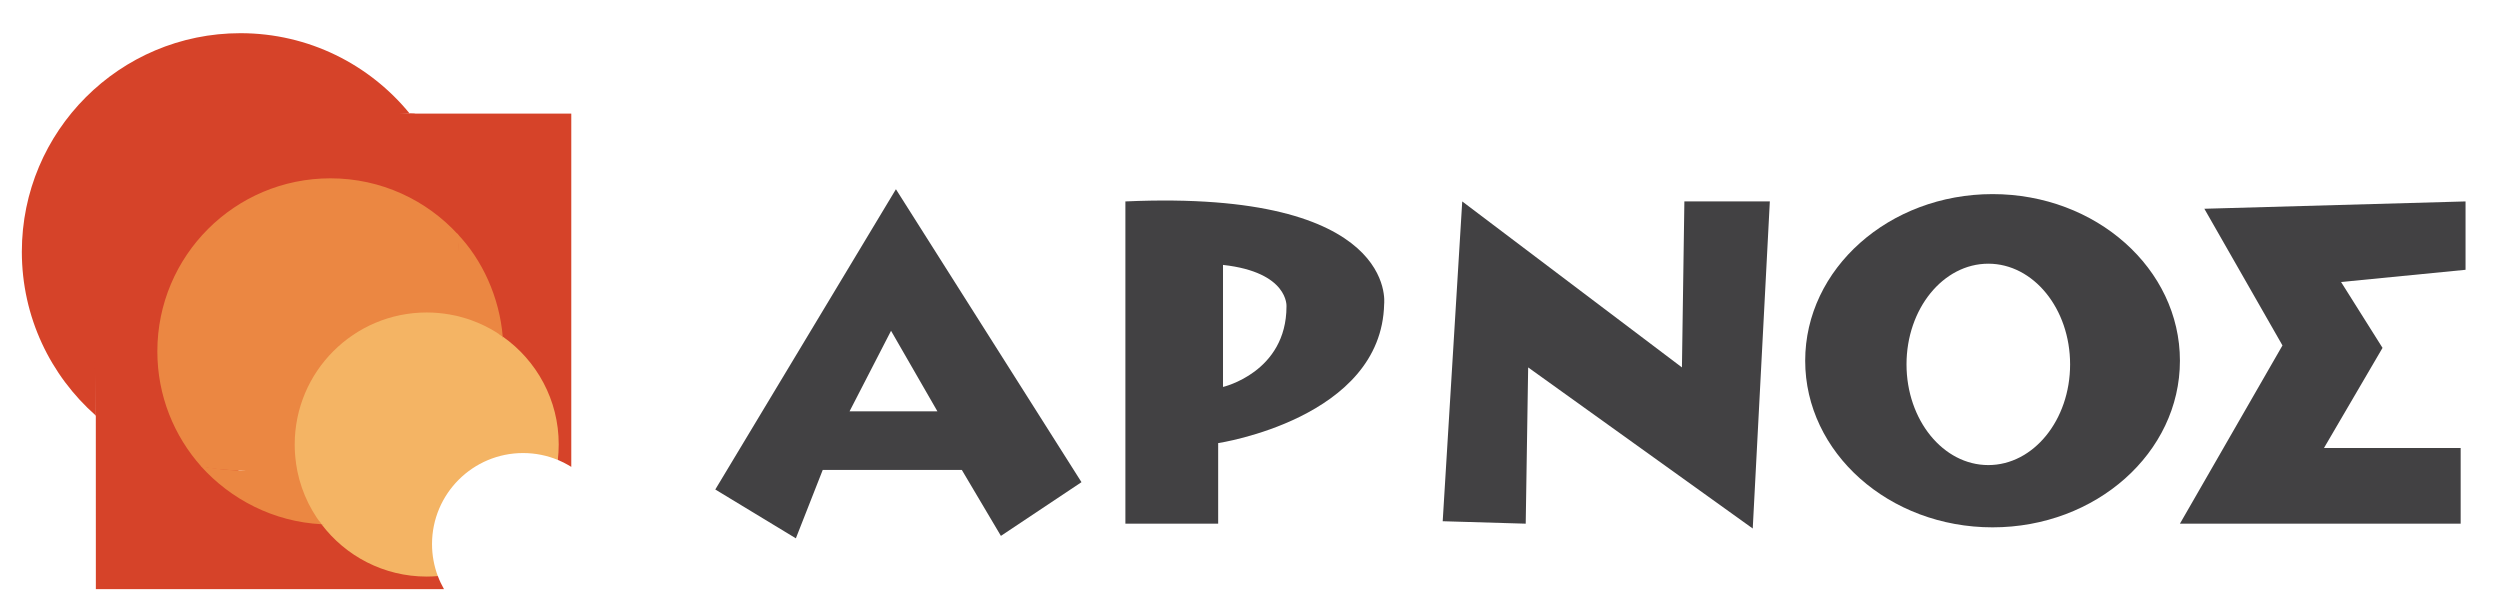 <svg xmlns="http://www.w3.org/2000/svg" xmlns:xlink="http://www.w3.org/1999/xlink" id="Layer_1" x="0px" y="0px" viewBox="0 0 552.92 134.71" style="enable-background:new 0 0 552.92 134.71;" xml:space="preserve">
<style type="text/css">
	.st0{fill:#D64329;}
	.st1{fill:#EB8742;}
	.st2{fill:#F4B464;}
	.st3{fill:#424143;}
	.st4{display:none;}
	.st5{display:inline;fill:#D64329;}
</style>
<g>
	<g>
		<path class="st0" d="M93.24,122.8c-9.51,0-15.62-6.06-20.96-13.1c-10.53-0.54-18.48-3.15-25.07-10.51    c-8.87-1.59-19.54-11.24-26.02-16.96l0.01,48.06h76.99c-0.52-0.92-0.98-1.88-1.35-2.88C96.03,127.48,94.07,122.8,93.24,122.8z"/>
		<path class="st0" d="M106.96,78.14c7.5,5.29,7.11,9.46,7.11,19.34c0,1.15,9.44,3.13,9.31,4.25c1.04,0.43,2.03,0.94,2.97,1.53    V25.13H90.62c6.06,7.42,1.13,20.3,1.91,30.43C98.05,61.61,106.23,69.51,106.96,78.14z"/>
		<path class="st0" d="M90.62,25.13C81.76,14.28,68.28,7.34,53.17,7.34c-26.7,0-48.34,21.64-48.34,48.34    c0,14.43,6.33,27.38,16.37,36.24V25.13H90.62z"/>
		<path class="st0" d="M40.35,77.77c0-21.14,12.81-33.43,33.95-33.43c11.21,0,18.24,5.3,27.69,8.32    c14.12-10.06,3.59-23.91-10.38-27.52l-71.84-3.2l1.43,70c3.81,15.64,18.22,25.86,23.37,11.32C44.44,93.98,40.35,87.58,40.35,77.77    z"/>
		<path class="st1" d="M97.34,73.15c4.3,0.76,10.42-1.13,13.85,1.29c-0.73-8.64-4.48-17.01-10.18-22.88    c0.1,1.24,0.51,2.86,0.51,4.12C101.51,60.51,98.65,68.75,97.34,73.15z"/>
		<path class="st1" d="M53.17,104.03c-2.94,0-5.94-0.42-8.73-0.92c6.6,7.36,16.12,12.29,26.65,12.83    c-2.92-3.86,3.87-11.71,3.16-16.74C70.31,100.23,57.42,104.03,53.17,104.03z"/>
		<path class="st1" d="M67.46,105.33c-0.19-1.35-0.37-3.22-0.37-4.62c0-16.13,13.08-29.21,29.21-29.21c1.74,0,3.44,0.16,5.1,0.45    c1.32-4.4,0.12-11.45,0.12-16.27c0-1.26-0.06-2.51-0.16-3.75c-7-7.68-17.08-12.49-28.29-12.49c-21.14,0-38.27,17.13-38.27,38.27    c0,9.81,3.7,18.76,9.77,25.53c2.79,0.5,5.67,0.78,8.6,0.78C57.42,104.03,63.53,106.36,67.46,105.33z"/>
		<path class="st2" d="M111.19,74.44c0.09,1.08,0.15,2.17,0.15,3.27c0,21.14-17.13,38.27-38.27,38.27c-0.66,0-1.32-0.02-1.98-0.05    c5.33,7.04,13.78,11.59,23.29,11.59c0.83,0,1.64-0.04,2.45-0.11c-0.82-2.2-1.28-4.58-1.28-7.07c0-11.12,9.02-20.14,20.14-20.14    c2.72,0,5.32,0.54,7.68,1.52c0.13-1.12,0.2-2.25,0.2-3.41C123.59,88.45,118.68,79.72,111.19,74.44z"/>
		<path class="st2" d="M112.09,77.63c0-1.1-0.81-2.12-0.91-3.2c-3.43-2.42-7.41-4.12-11.71-4.87c-4.81,16.06-17.73,28.6-34.01,32.88    c0.71,5.02,2.69,9.63,5.62,13.49c0.66,0.03,1.86,0.89,2.53,0.89C94.75,116.83,112.09,98.77,112.09,77.63z"/>
		<path class="st2" d="M65.18,98.32c0,1.4,0.1,2.77,0.3,4.12c18.58,12.02,40.11-10.1,34.01-32.88c-1.66-0.29-3.36-0.45-5.1-0.45    C78.25,69.11,65.18,82.19,65.18,98.32z"/>
	</g>
	<g>
		<path class="st3" d="M198.15,41.85l-39.95,66.41l17.82,10.8l5.94-15.12h30.77l8.64,14.58l17.82-11.88L198.15,41.85z M187.89,90.98    l9.18-17.82l10.26,17.82H187.89z"/>
		<path class="st3" d="M248.9,44.55v71.27h20.52V98c0,0,36.17-5.4,36.71-30.77C306.13,67.22,309.36,41.85,248.9,44.55z     M284.53,67.76c0,14.58-14.04,17.82-14.04,17.82V58.59C285.07,60.21,284.53,67.76,284.53,67.76z"/>
		<polygon class="st3" points="319.08,115.28 323.4,44.55 371.99,81.26 372.53,44.55 391.43,44.55 387.65,116.89 337.98,81.26     337.44,115.82   "/>
		<polygon class="st3" points="487.53,46.17 504.81,76.4 482.13,115.82 544.22,115.82 544.22,99.08 513.99,99.08 526.94,76.94     517.77,62.37 545.3,59.67 545.3,44.55   "/>
		<path class="st3" d="M440.69,42.93c-22.89,0-41.44,16.5-41.44,36.85s18.55,36.85,41.44,36.85s41.44-16.5,41.44-36.85    S463.58,42.93,440.69,42.93z M439.75,102.86c-9.99,0-18.09-9.97-18.09-22.27s8.1-22.27,18.09-22.27c9.99,0,18.09,9.97,18.09,22.27    C457.84,92.89,449.74,102.86,439.75,102.86z"/>
	</g>
</g>
</svg>